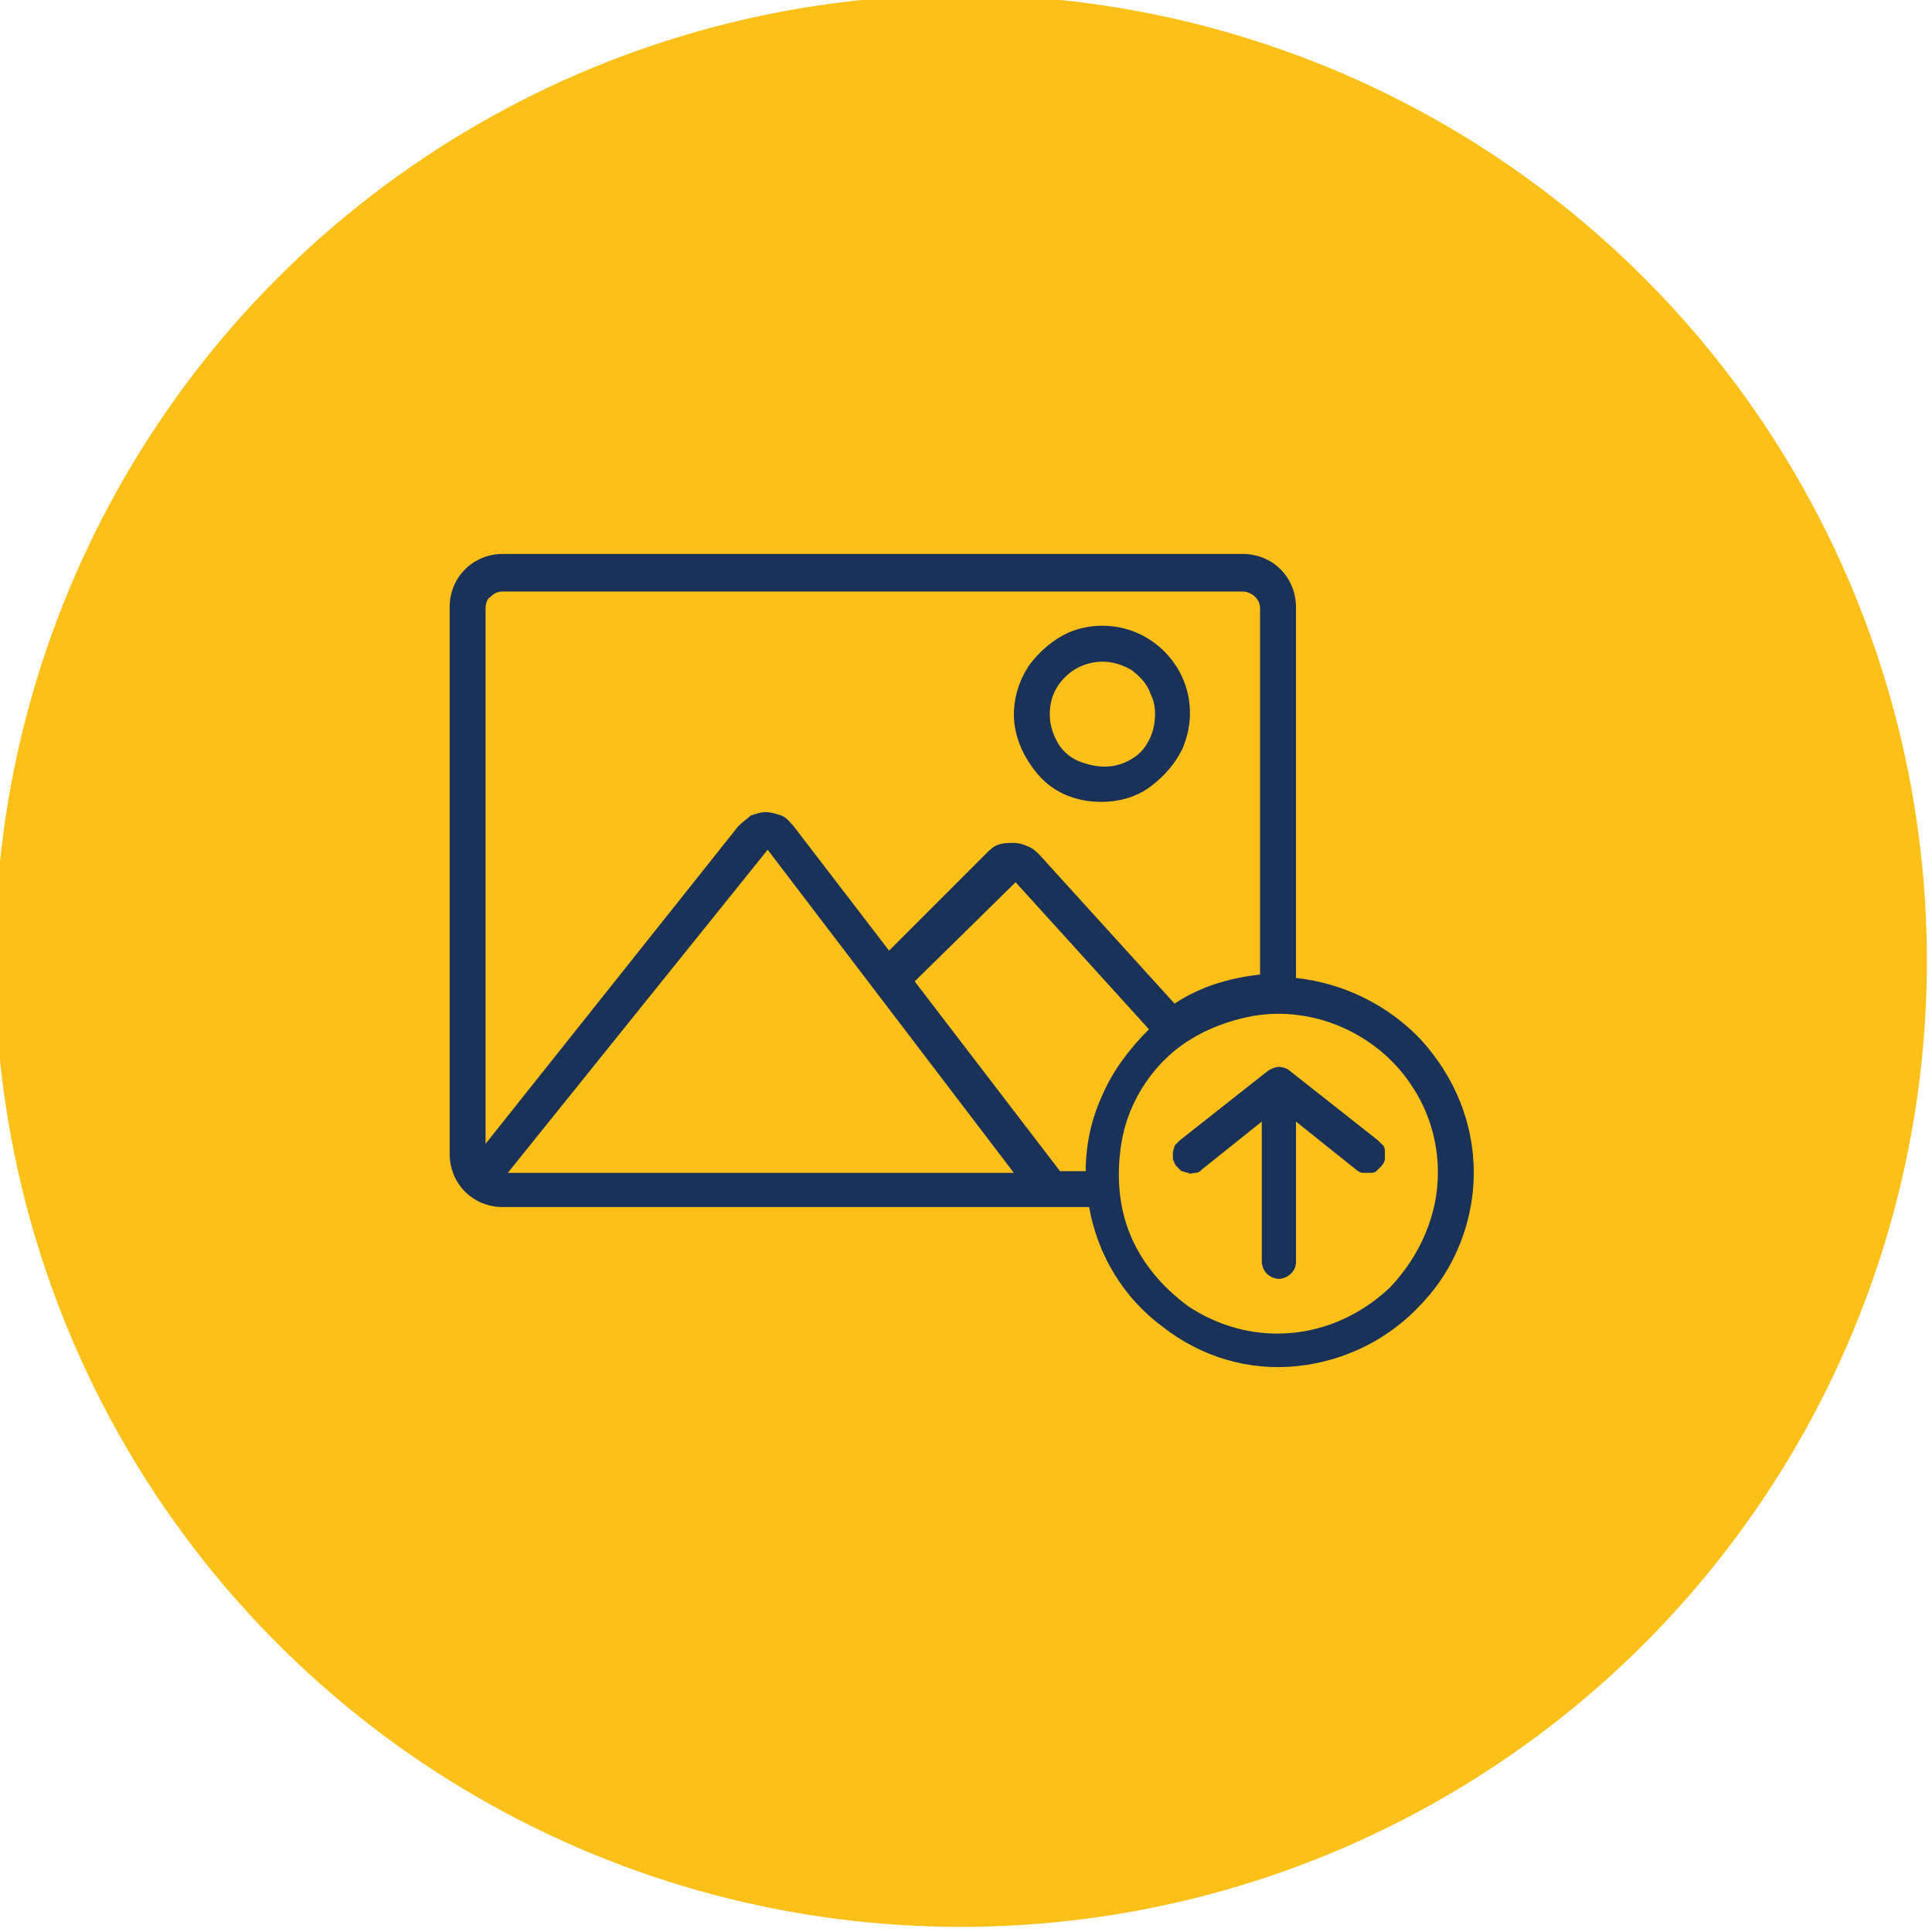 <?xml version="1.0" encoding="UTF-8"?>
<!-- Generator: Adobe Illustrator 27.0.0, SVG Export Plug-In . SVG Version: 6.00 Build 0)  -->
<svg xmlns="http://www.w3.org/2000/svg" xmlns:xlink="http://www.w3.org/1999/xlink" version="1.1" id="Layer_1" x="0px" y="0px" width="113px" height="113px" viewBox="0 0 113 113" style="enable-background:new 0 0 113 113;" xml:space="preserve">
<style type="text/css">
	.st0{fill:#FCC018;}
	.st1{fill:#1A3258;}
</style>
<circle class="st0" cx="56.2" cy="56.2" r="56.5"></circle>
<path class="st1" d="M80.6,66.7c0.1,0.1,0.2,0.2,0.3,0.3c0.1,0.1,0.1,0.3,0.1,0.4c0,0.1,0,0.3,0,0.4c0,0.1-0.1,0.3-0.2,0.4  c-0.1,0.1-0.2,0.2-0.3,0.3c-0.1,0.1-0.3,0.1-0.4,0.1c-0.1,0-0.3,0-0.4,0c-0.1,0-0.3-0.1-0.4-0.2l-3.5-2.8v8.2c0,0.3-0.1,0.5-0.3,0.7  c-0.2,0.2-0.5,0.3-0.7,0.3s-0.5-0.1-0.7-0.3c-0.2-0.2-0.3-0.5-0.3-0.7v-8.2l-3.5,2.8c-0.1,0.1-0.2,0.2-0.4,0.2c-0.1,0-0.3,0.1-0.4,0  c-0.1,0-0.3-0.1-0.4-0.1c-0.1-0.1-0.2-0.2-0.3-0.3c-0.1-0.1-0.1-0.2-0.2-0.4c0-0.1,0-0.3,0-0.4c0-0.1,0.1-0.3,0.1-0.4  c0.1-0.1,0.2-0.2,0.3-0.3l5.2-4.1c0.2-0.1,0.4-0.2,0.6-0.2s0.5,0.1,0.6,0.2L80.6,66.7z M86.2,68.6c0,2.8-1.1,5.6-3,7.6  c-1.9,2.1-4.5,3.4-7.3,3.7c-2.8,0.3-5.6-0.5-7.9-2.3c-2.3-1.7-3.8-4.2-4.3-7H29.4c-0.8,0-1.6-0.3-2.2-0.9c-0.6-0.6-0.9-1.4-0.9-2.2  v-32c0-0.8,0.3-1.6,0.9-2.2c0.6-0.6,1.4-0.9,2.2-0.9h43.3c0.8,0,1.6,0.3,2.2,0.9c0.6,0.6,0.9,1.4,0.9,2.2v21.7  c2.8,0.3,5.4,1.6,7.3,3.6C85.1,63,86.2,65.7,86.2,68.6z M28.4,35.6v31.3l14.8-18.6c0.2-0.2,0.5-0.4,0.7-0.6c0.3-0.1,0.6-0.2,0.9-0.2  c0.3,0,0.6,0.1,0.9,0.2c0.3,0.1,0.5,0.4,0.7,0.6l5.6,7.3l5.7-5.7c0.2-0.2,0.4-0.4,0.7-0.5c0.3-0.1,0.6-0.1,0.9-0.1  c0.3,0,0.6,0.1,0.8,0.2c0.3,0.1,0.5,0.3,0.7,0.5l7.9,8.7c1.5-1,3.2-1.5,5-1.7V35.6c0-0.3-0.1-0.5-0.3-0.7c-0.2-0.2-0.5-0.3-0.7-0.3  H29.4c-0.3,0-0.5,0.1-0.7,0.3C28.5,35,28.4,35.3,28.4,35.6z M44.9,49.7L29.7,68.6h29.6L44.9,49.7z M63.5,68.6c0-1.6,0.3-3.1,1-4.6  c0.6-1.4,1.6-2.7,2.7-3.8l-7.8-8.6l-5.9,5.8l8.5,11.1H63.5z M84.1,68.6c0-1.8-0.5-3.6-1.6-5.2c-1-1.5-2.5-2.7-4.2-3.4  c-1.7-0.7-3.6-0.9-5.4-0.5s-3.5,1.2-4.8,2.5c-1.3,1.3-2.2,3-2.5,4.8s-0.2,3.7,0.5,5.4c0.7,1.7,1.9,3.1,3.4,4.2  c1.5,1,3.3,1.6,5.2,1.6c2.5,0,4.8-1,6.6-2.7C83.1,73.4,84.1,71,84.1,68.6z M59.3,41.8c0-1,0.3-2,0.9-2.9c0.6-0.8,1.4-1.5,2.3-1.9  c0.9-0.4,2-0.5,3-0.3c1,0.2,1.9,0.7,2.6,1.4c0.7,0.7,1.2,1.6,1.4,2.6c0.2,1,0.1,2-0.3,3c-0.4,0.9-1.1,1.7-1.9,2.3  c-0.8,0.6-1.8,0.9-2.9,0.9c-1.4,0-2.7-0.5-3.6-1.5C59.9,44.4,59.3,43.1,59.3,41.8z M61.4,41.8c0,0.6,0.2,1.2,0.5,1.7  c0.3,0.5,0.8,0.9,1.4,1.1c0.6,0.2,1.2,0.3,1.8,0.2c0.6-0.1,1.2-0.4,1.6-0.8c0.4-0.4,0.7-1,0.8-1.6c0.1-0.6,0.1-1.2-0.2-1.8  c-0.2-0.6-0.6-1-1.1-1.4c-0.5-0.3-1.1-0.5-1.7-0.5c-0.8,0-1.6,0.3-2.2,0.9C61.7,40.2,61.4,40.9,61.4,41.8z"></path>
</svg>
